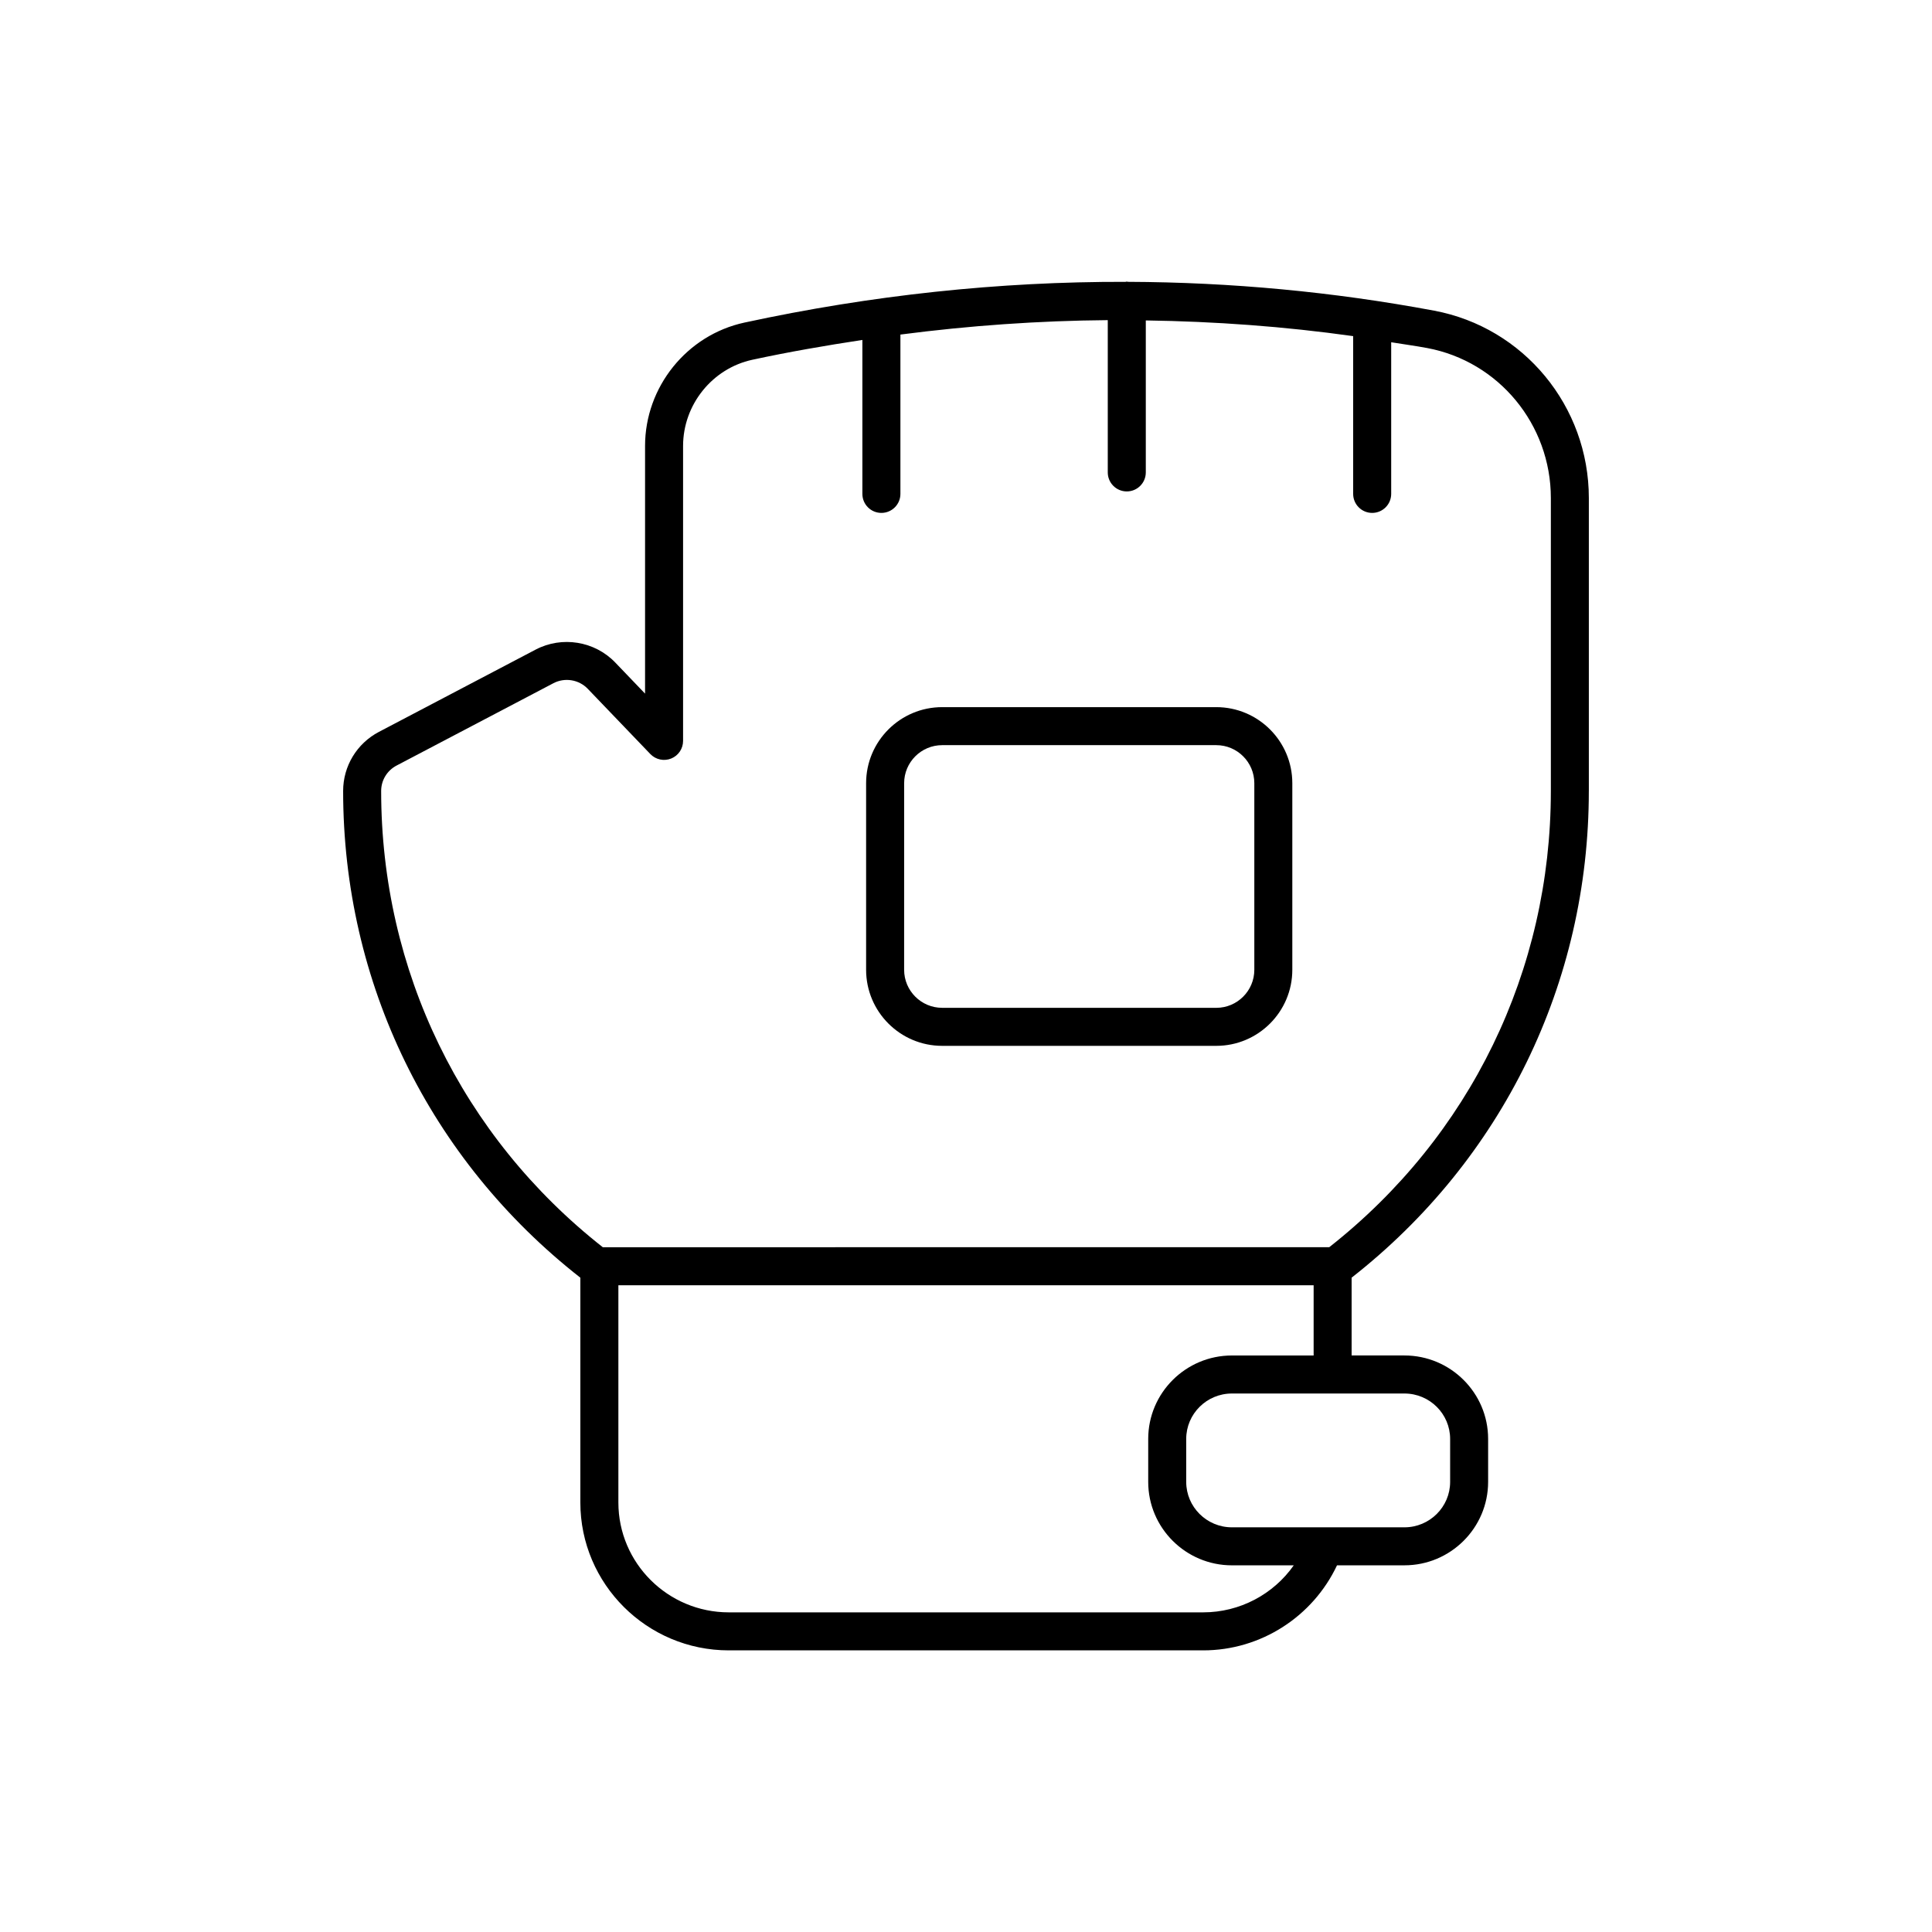 <?xml version="1.0" encoding="UTF-8"?>
<!-- Uploaded to: SVG Repo, www.svgrepo.com, Generator: SVG Repo Mixer Tools -->
<svg fill="#000000" width="800px" height="800px" version="1.1" viewBox="144 144 512 512" xmlns="http://www.w3.org/2000/svg">
 <g>
  <path d="m565.06 353.61v-77.613c0-24.34-17.25-45.23-41.02-49.672-26.75-5-53.844-7.531-81.117-7.637-0.109-0.008-0.203-0.062-0.316-0.062-0.117 0-0.215 0.059-0.332 0.066-33.484-0.078-67.246 3.504-101 10.797-15.258 3.297-26.328 17.047-26.328 32.699v65.629l-7.906-8.246c-5.445-5.672-14.105-7.078-21.078-3.426l-41.555 21.816c-5.84 3.07-9.473 9.066-9.473 15.652 0 50.848 22.906 97.688 62.863 128.99v59.578c0.004 21.602 17.645 39.184 39.332 39.184h125.73c15.293 0 29.059-8.957 35.465-22.539h17.859c12.23 0 22.184-9.918 22.184-22.117v-11.387c0-12.191-9.953-22.109-22.184-22.109h-13.992v-20.613c39.961-31.305 62.863-78.145 62.863-128.99zm-320.05 0c0-2.828 1.566-5.406 4.078-6.727l41.555-21.816c3.016-1.59 6.769-0.98 9.121 1.477l16.582 17.289c1.422 1.48 3.606 1.953 5.516 1.188 1.91-0.766 3.16-2.617 3.16-4.676v-78.16c0-10.938 7.731-20.551 18.375-22.848 9.719-2.098 19.43-3.769 29.141-5.246v40.797c0 2.785 2.254 5.039 5.039 5.039s5.039-2.254 5.039-5.039v-42.223c18.371-2.387 36.699-3.676 54.953-3.824v40.355c0 2.785 2.254 5.039 5.039 5.039s5.039-2.254 5.039-5.039v-40.277c18.426 0.266 36.762 1.602 54.953 4.16v41.809c0 2.785 2.254 5.039 5.039 5.039s5.039-2.254 5.039-5.039v-40.188c3.172 0.523 6.359 0.941 9.52 1.531 19 3.551 32.793 20.273 32.793 39.762v77.613c0 47.625-21.371 91.543-58.734 120.92l-192.51 0.004c-37.363-29.375-58.738-73.293-58.738-120.92zm283.29 171.72v11.387c0 6.637-5.434 12.039-12.109 12.039h-45.723c-6.676 0-12.109-5.402-12.109-12.039v-11.387c0-6.637 5.434-12.035 12.109-12.035h45.723c6.68 0 12.109 5.398 12.109 12.035zm-57.828-22.113c-12.23 0-22.184 9.918-22.184 22.109v11.387c0 12.195 9.953 22.117 22.184 22.117h16.387c-5.371 7.66-14.293 12.461-23.988 12.461h-125.74c-16.133 0-29.254-13.059-29.254-29.113v-57.57h184.25v18.613z"/>
  <path d="m393.68 421.16h72.645c11.113 0 20.152-9.039 20.152-20.152v-49.457c0-11.113-9.039-20.152-20.152-20.152h-72.645c-11.113 0-20.152 9.039-20.152 20.152v49.457c0 11.113 9.039 20.152 20.152 20.152zm-10.074-69.609c0-5.555 4.523-10.078 10.078-10.078h72.645c5.555 0 10.078 4.523 10.078 10.078v49.457c0 5.555-4.523 10.078-10.078 10.078l-72.648-0.004c-5.555 0-10.078-4.523-10.078-10.078z"/>
 </g>
</svg>
